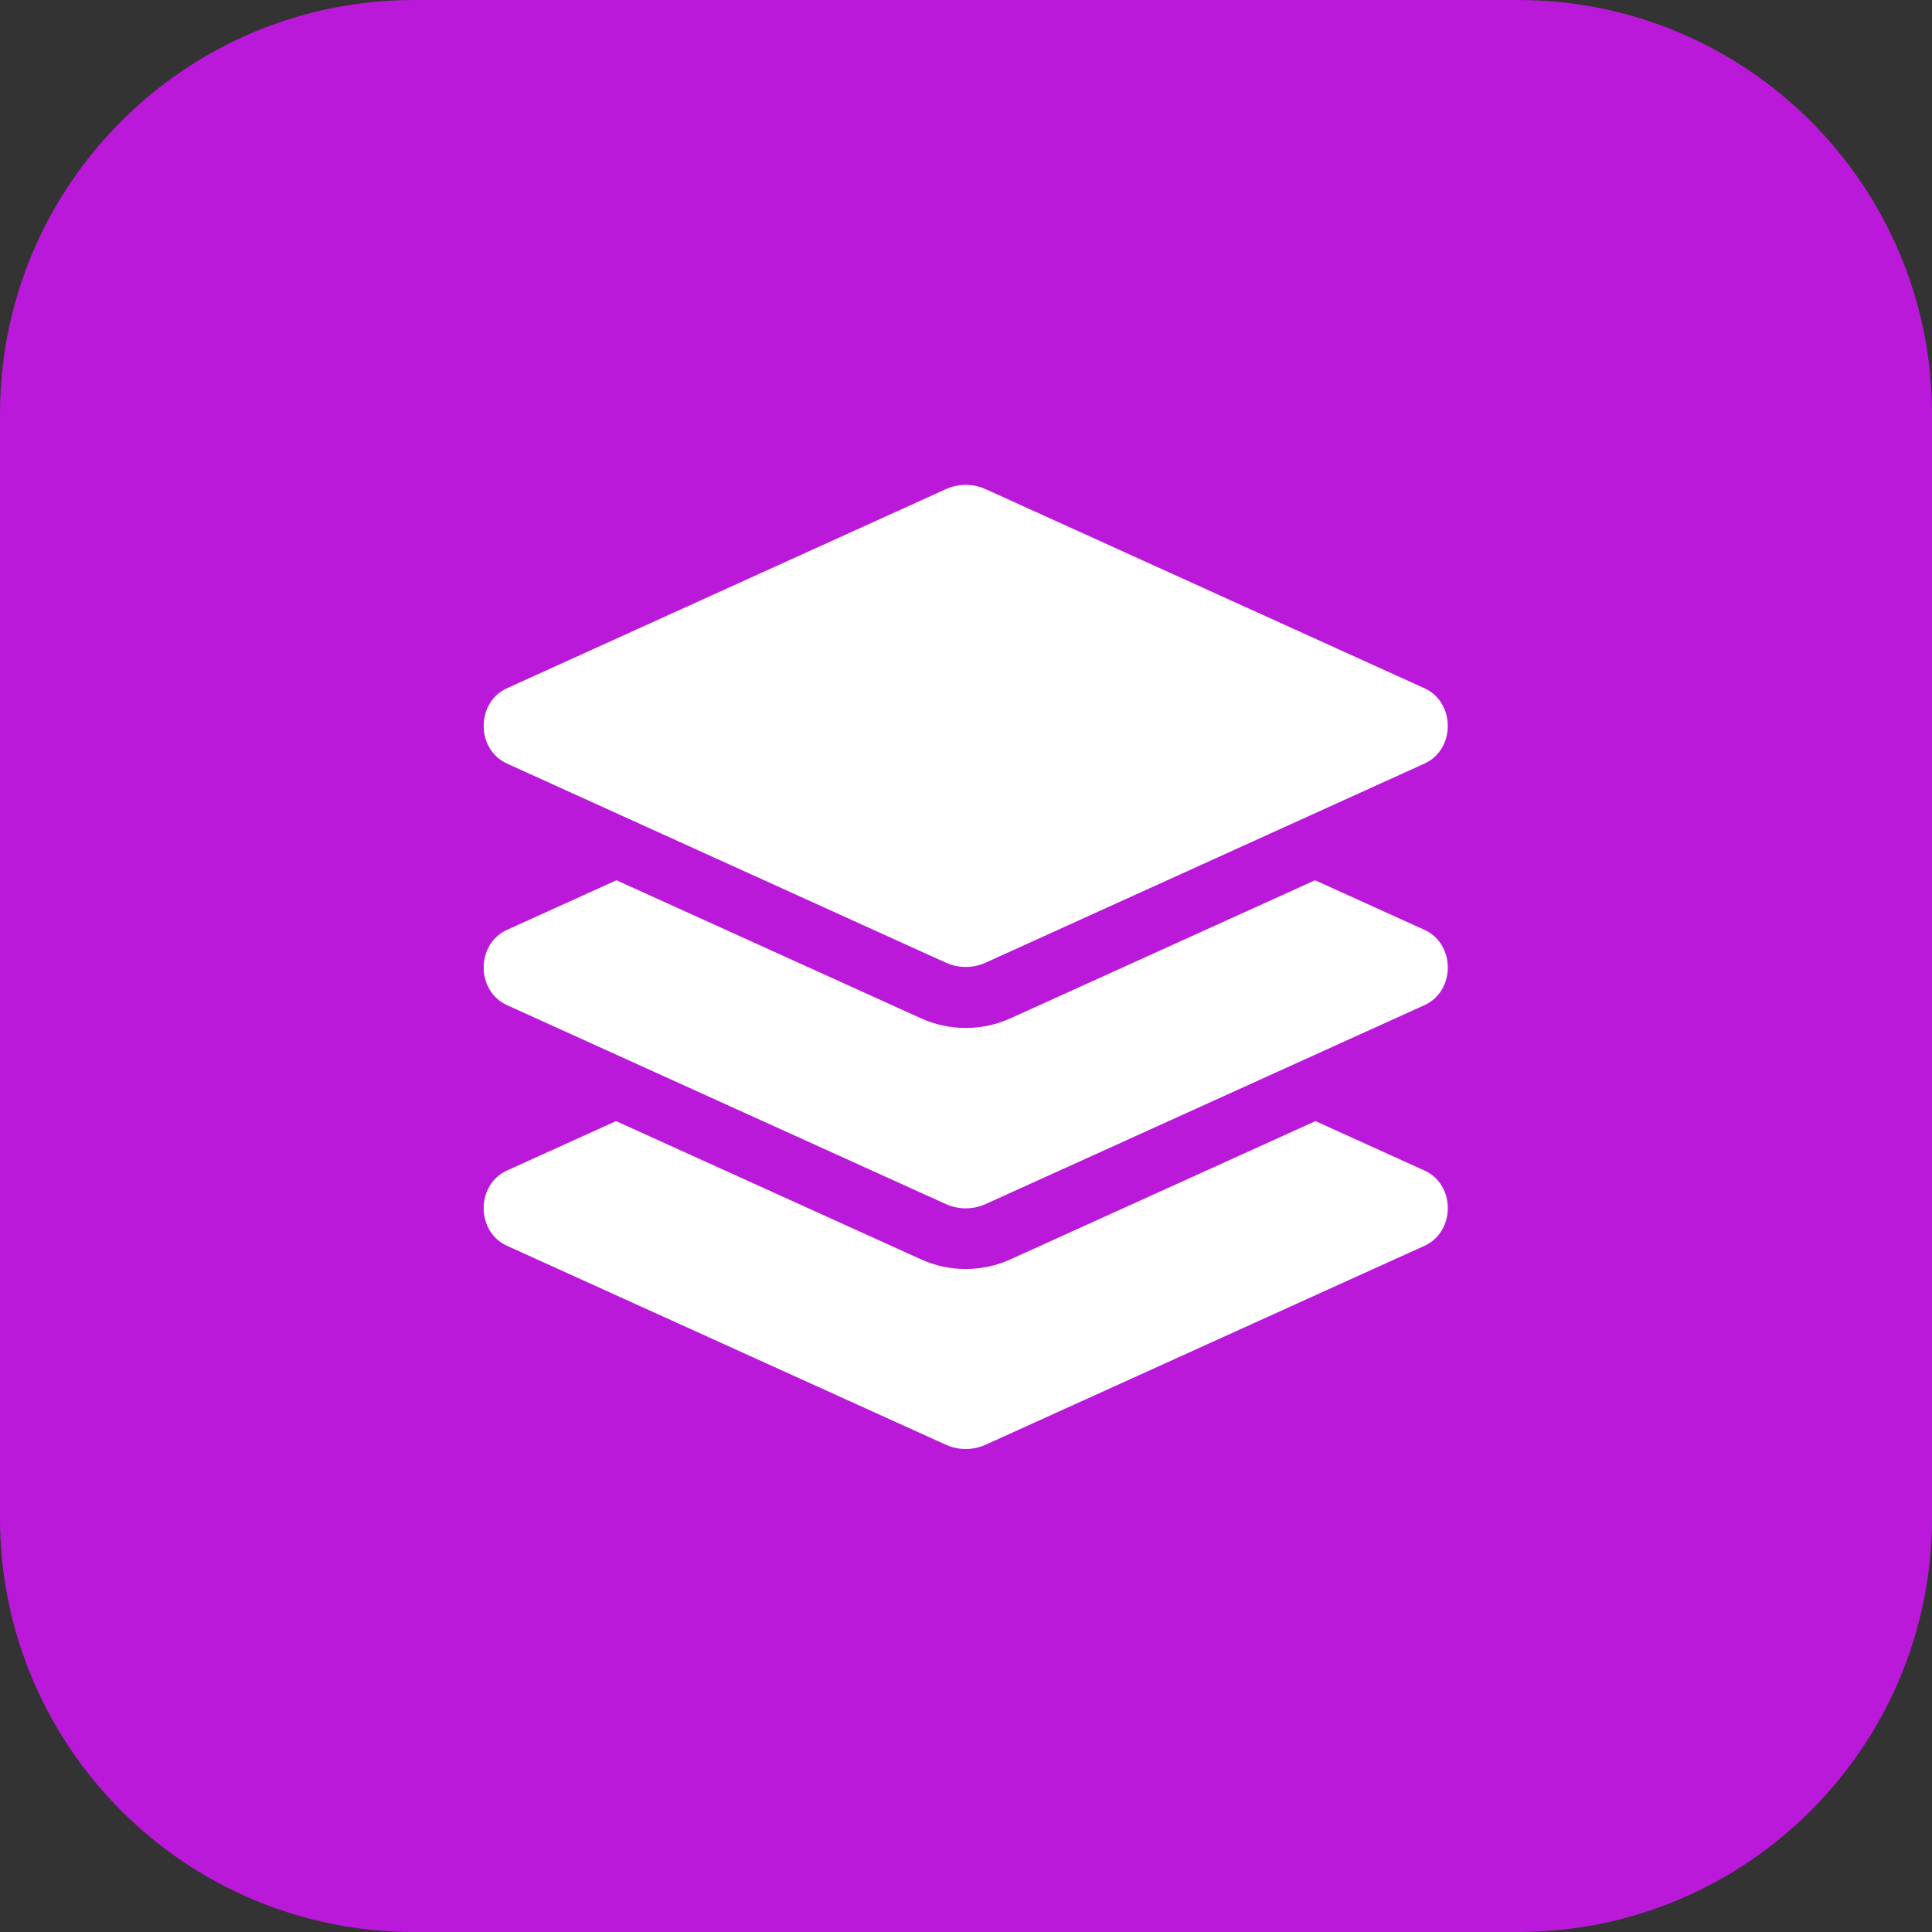 <?xml version="1.0" encoding="UTF-8"?>
<svg width="512px" height="512px" viewBox="0 0 512 512" version="1.1" xmlns="http://www.w3.org/2000/svg" xmlns:xlink="http://www.w3.org/1999/xlink">
    <rect x="0" y="0" width="512" height="512" fill="#333333" stroke="none"/>
    <title>icons_solutions_interactive-video-layers</title>
    <defs>
        <path d="M109.714,0 L402.286,0 C462.879,0 512,49.121 512,109.714 L512,402.286 C512,462.879 462.879,512 402.286,512 L109.714,512 C49.121,512 0,462.879 0,402.286 L0,109.714 C0,49.121 49.121,0 109.714,0 Z" id="path-1"></path>
    </defs>
    <g id="Icons" stroke="none" stroke-width="1" fill="none" fill-rule="evenodd">
        <g id="Icons/Solution-Icons/Badge/Interactive-Video-Layers">
            <mask id="mask-2" fill="white">
                <use xlink:href="#path-1"></use>
            </mask>
            <use id="Rectangle" fill="#BA19D9" fill-rule="nonzero" xlink:href="#path-1"></use>
            <g id="Group" mask="url(#mask-2)">
                <g transform="translate(128.181, 128)" id="Icons/Element-Icons/Icon/Advertisement-Push-Notification">
                    <path d="M6.193,74.365 L122.436,127.097 C125.829,128.639 129.667,128.639 133.06,127.097 L249.303,74.365 C257.562,70.617 257.562,58.136 249.303,54.389 L133.065,1.652 C129.692,0.11 125.814,0.11 122.441,1.652 L6.193,54.384 C-2.066,58.131 -2.066,70.617 6.193,74.365 Z M249.308,118.419 L220.32,105.279 L139.657,141.843 C135.885,143.555 131.877,144.423 127.75,144.423 C123.624,144.423 119.621,143.555 115.844,141.843 L35.186,105.279 L6.193,118.419 C-2.066,122.161 -2.066,134.637 6.193,138.38 L122.436,191.072 C125.829,192.609 129.667,192.609 133.06,191.072 L249.308,138.38 C257.567,134.637 257.567,122.161 249.308,118.419 Z M249.308,182.194 L220.429,169.105 L139.657,205.718 C135.885,207.43 131.877,208.298 127.75,208.298 C123.624,208.298 119.621,207.43 115.844,205.718 L35.076,169.105 L6.193,182.194 C-2.066,185.937 -2.066,198.412 6.193,202.155 L122.436,254.847 C125.829,256.384 129.667,256.384 133.06,254.847 L249.308,202.155 C257.567,198.412 257.567,185.937 249.308,182.194 Z" id="Shape" fill="#FFFFFF" fill-rule="nonzero"></path>
                </g>
            </g>
        </g>
    </g>
</svg>